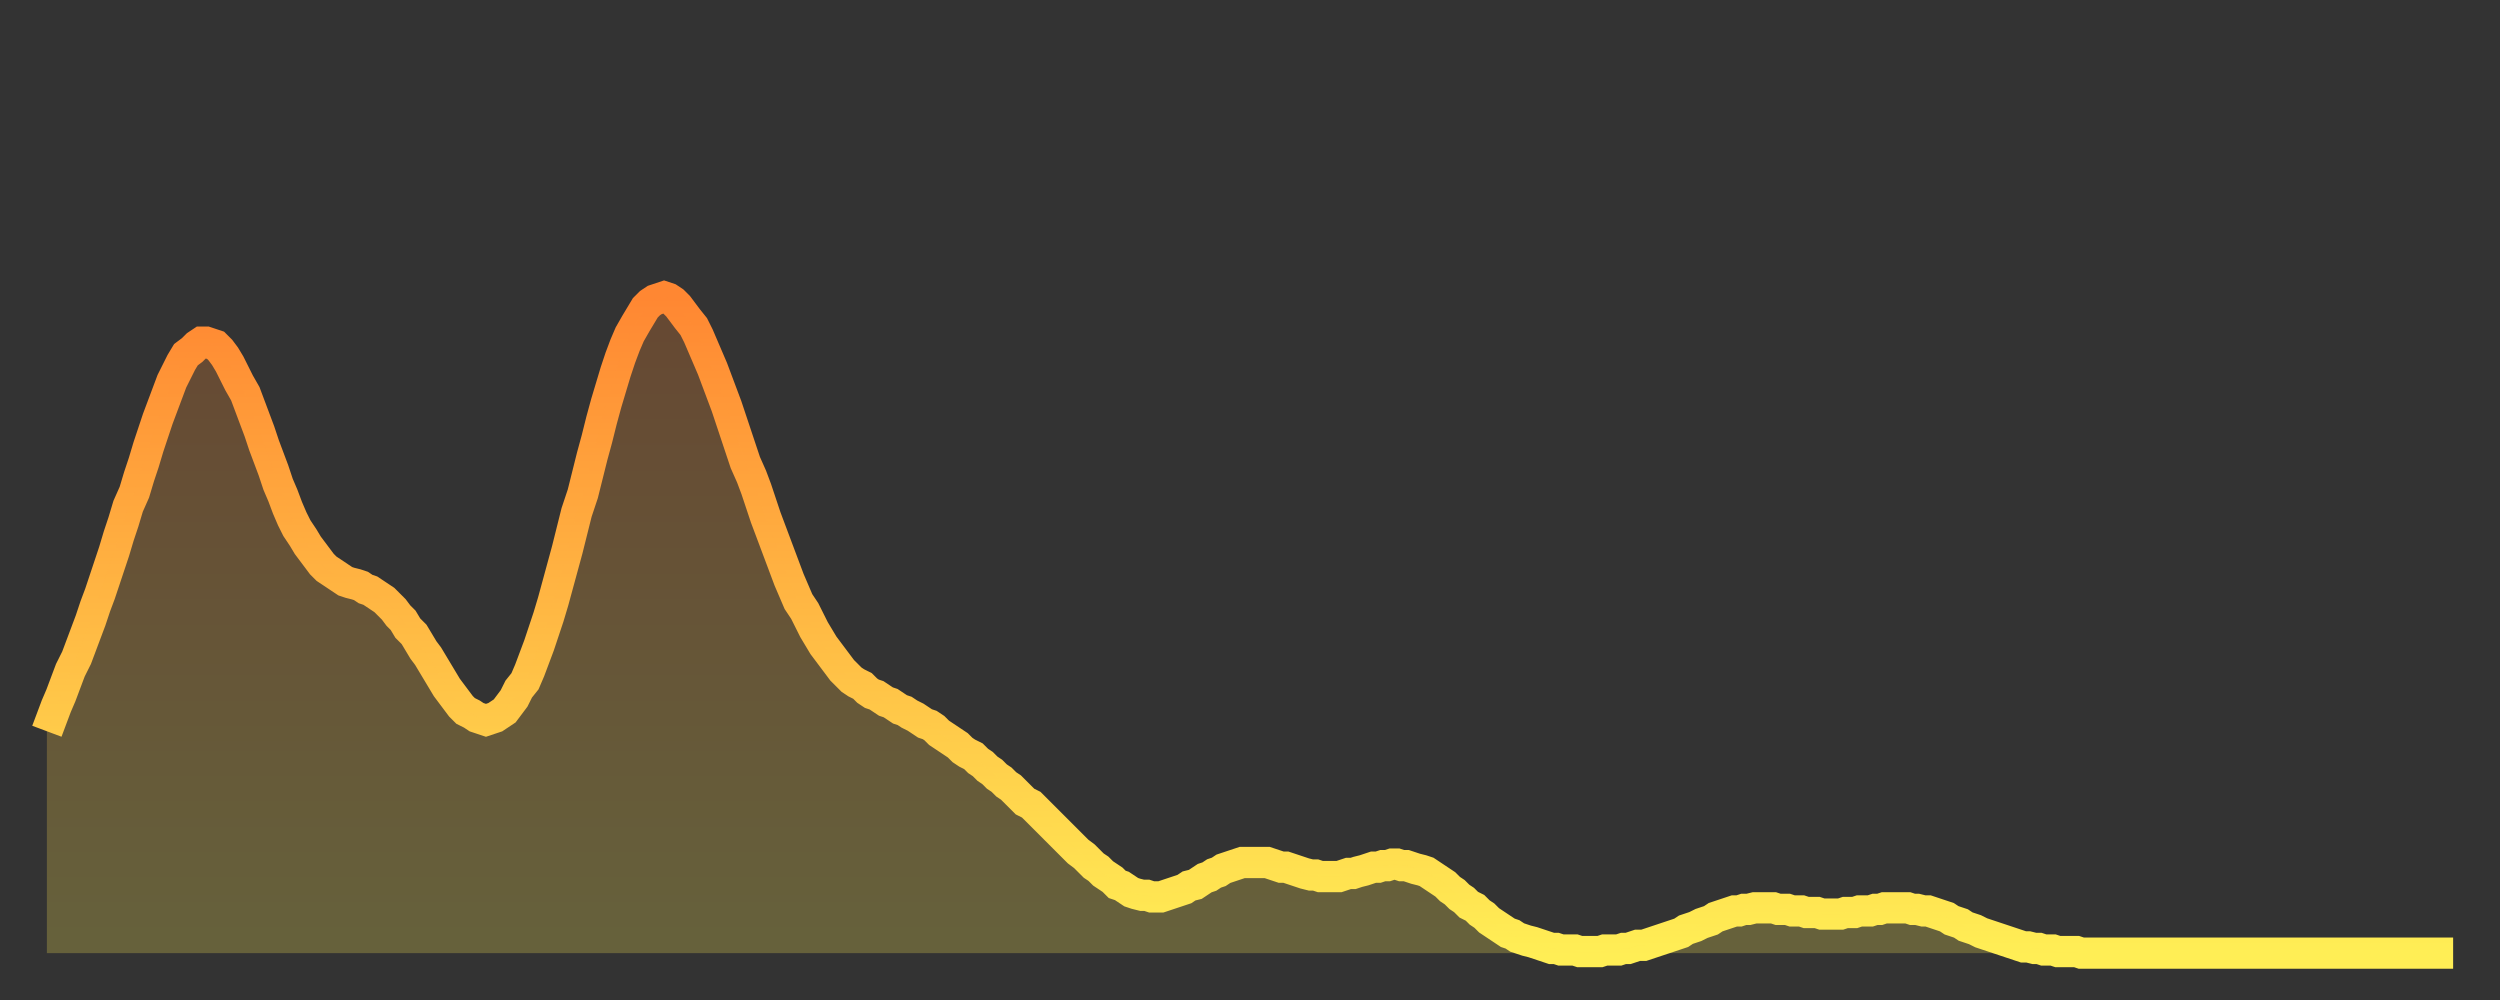<?xml version="1.0" encoding="utf-8" ?>
<svg baseProfile="full" height="64" version="1.1" width="160" xmlns="http://www.w3.org/2000/svg" xmlns:ev="http://www.w3.org/2001/xml-events" xmlns:xlink="http://www.w3.org/1999/xlink"><rect width="100%" height="100%" fill="#333333" stroke="none"/><defs><linearGradient id="id188876" x1="0" x2="0" y1="0" y2="1"><stop offset="0%" stop-color="#ff8732" /><stop offset="50%" stop-color="#ffba44" /><stop offset="100%" stop-color="#ffee55" /></linearGradient></defs><g transform="translate(3,3)"><g><path d="M 0.0 43.8 0.3 43.0 0.6 42.2 0.9 41.5 1.2 40.7 1.5 39.9 1.9 39.1 2.2 38.3 2.5 37.5 2.8 36.7 3.1 35.8 3.4 35.0 3.7 34.1 4.0 33.2 4.3 32.3 4.6 31.3 4.9 30.4 5.2 29.4 5.6 28.5 5.9 27.5 6.2 26.6 6.5 25.6 6.8 24.7 7.1 23.8 7.4 23.0 7.7 22.2 8.0 21.4 8.3 20.8 8.6 20.2 8.9 19.7 9.3 19.4 9.6 19.1 9.9 18.9 10.2 18.9 10.5 19.0 10.8 19.1 11.1 19.4 11.4 19.8 11.7 20.3 12.0 20.9 12.3 21.5 12.7 22.2 13.0 23.0 13.3 23.8 13.6 24.6 13.9 25.5 14.2 26.3 14.5 27.1 14.8 28.0 15.1 28.7 15.4 29.5 15.7 30.2 16.0 30.8 16.4 31.4 16.7 31.9 17.0 32.3 17.3 32.7 17.6 33.1 17.9 33.4 18.2 33.6 18.5 33.8 18.8 34.0 19.1 34.2 19.4 34.3 19.8 34.4 20.1 34.5 20.4 34.7 20.7 34.8 21.0 35.0 21.3 35.2 21.6 35.4 21.9 35.7 22.2 36.0 22.5 36.4 22.8 36.7 23.1 37.2 23.5 37.6 23.8 38.1 24.1 38.6 24.4 39.0 24.7 39.5 25.0 40.0 25.3 40.5 25.6 41.0 25.9 41.4 26.2 41.8 26.5 42.2 26.8 42.5 27.2 42.7 27.5 42.9 27.8 43.0 28.1 43.1 28.4 43.0 28.7 42.9 29.0 42.7 29.3 42.5 29.6 42.1 29.9 41.7 30.2 41.1 30.6 40.6 30.9 39.9 31.2 39.1 31.5 38.3 31.8 37.4 32.1 36.5 32.4 35.5 32.7 34.4 33.0 33.3 33.3 32.2 33.6 31.0 33.9 29.8 34.3 28.6 34.6 27.4 34.9 26.2 35.2 25.1 35.5 23.9 35.8 22.8 36.1 21.8 36.4 20.8 36.7 19.9 37.0 19.1 37.3 18.4 37.7 17.7 38.0 17.2 38.3 16.7 38.6 16.4 38.9 16.2 39.2 16.1 39.5 16.0 39.8 16.1 40.1 16.3 40.4 16.6 40.7 17.0 41.0 17.4 41.4 17.9 41.7 18.5 42.0 19.2 42.3 19.9 42.6 20.6 42.9 21.4 43.2 22.2 43.5 23.0 43.8 23.9 44.1 24.8 44.4 25.7 44.7 26.6 45.1 27.5 45.4 28.3 45.7 29.2 46.0 30.1 46.3 30.9 46.6 31.7 46.9 32.5 47.2 33.3 47.5 34.1 47.8 34.8 48.1 35.5 48.5 36.1 48.8 36.7 49.1 37.3 49.4 37.8 49.7 38.3 50.0 38.7 50.3 39.1 50.6 39.5 50.9 39.9 51.2 40.2 51.5 40.5 51.8 40.7 52.2 40.9 52.5 41.2 52.8 41.4 53.1 41.5 53.4 41.7 53.7 41.9 54.0 42.0 54.3 42.2 54.6 42.4 54.9 42.5 55.2 42.7 55.6 42.9 55.9 43.1 56.2 43.3 56.5 43.4 56.8 43.6 57.1 43.9 57.4 44.1 57.7 44.3 58.0 44.5 58.3 44.7 58.6 45.0 58.9 45.2 59.3 45.4 59.6 45.7 59.9 45.9 60.2 46.2 60.5 46.4 60.8 46.7 61.1 46.9 61.4 47.2 61.7 47.4 62.0 47.7 62.3 48.0 62.6 48.3 63.0 48.5 63.3 48.8 63.6 49.1 63.9 49.4 64.2 49.7 64.5 50.0 64.8 50.3 65.1 50.6 65.4 50.9 65.7 51.2 66.0 51.5 66.4 51.8 66.7 52.1 67.0 52.4 67.3 52.6 67.6 52.9 67.9 53.1 68.2 53.3 68.5 53.6 68.8 53.7 69.1 53.9 69.4 54.1 69.7 54.2 70.1 54.3 70.4 54.3 70.7 54.4 71.0 54.4 71.3 54.4 71.6 54.3 71.9 54.2 72.2 54.1 72.5 54.0 72.8 53.9 73.1 53.7 73.5 53.6 73.8 53.4 74.1 53.2 74.4 53.1 74.7 52.9 75.0 52.8 75.3 52.6 75.6 52.5 75.9 52.4 76.2 52.3 76.5 52.2 76.8 52.2 77.2 52.2 77.5 52.2 77.8 52.2 78.1 52.2 78.4 52.3 78.7 52.4 79.0 52.5 79.3 52.5 79.6 52.6 79.9 52.7 80.2 52.8 80.5 52.9 80.9 53.0 81.2 53.0 81.5 53.1 81.8 53.1 82.1 53.1 82.4 53.1 82.7 53.1 83.0 53.0 83.3 52.9 83.6 52.9 83.9 52.8 84.3 52.7 84.6 52.6 84.9 52.5 85.2 52.5 85.5 52.4 85.8 52.4 86.1 52.3 86.4 52.3 86.7 52.4 87.0 52.4 87.3 52.5 87.6 52.6 88.0 52.7 88.3 52.8 88.6 53.0 88.9 53.2 89.2 53.4 89.5 53.6 89.8 53.9 90.1 54.1 90.4 54.4 90.7 54.6 91.0 54.9 91.4 55.1 91.7 55.4 92.0 55.6 92.3 55.9 92.6 56.1 92.9 56.3 93.2 56.5 93.5 56.7 93.8 56.8 94.1 57.0 94.4 57.1 94.7 57.2 95.1 57.3 95.4 57.4 95.7 57.5 96.0 57.6 96.3 57.7 96.6 57.7 96.9 57.8 97.2 57.8 97.5 57.8 97.8 57.8 98.1 57.9 98.4 57.9 98.8 57.9 99.1 57.9 99.4 57.9 99.7 57.8 100.0 57.8 100.3 57.8 100.6 57.8 100.9 57.7 101.2 57.7 101.5 57.6 101.8 57.5 102.2 57.5 102.5 57.4 102.8 57.3 103.1 57.2 103.4 57.1 103.7 57.0 104.0 56.9 104.3 56.8 104.6 56.7 104.9 56.5 105.2 56.4 105.5 56.3 105.9 56.1 106.2 56.0 106.5 55.9 106.8 55.7 107.1 55.6 107.4 55.5 107.7 55.4 108.0 55.3 108.3 55.3 108.6 55.2 108.9 55.2 109.3 55.1 109.6 55.1 109.9 55.1 110.2 55.1 110.5 55.1 110.8 55.2 111.1 55.2 111.4 55.2 111.7 55.3 112.0 55.3 112.3 55.3 112.6 55.4 113.0 55.4 113.3 55.4 113.6 55.5 113.9 55.5 114.2 55.5 114.5 55.5 114.8 55.5 115.1 55.4 115.4 55.4 115.7 55.4 116.0 55.3 116.3 55.3 116.7 55.3 117.0 55.2 117.3 55.2 117.6 55.1 117.9 55.1 118.2 55.1 118.5 55.1 118.8 55.1 119.1 55.1 119.4 55.2 119.7 55.2 120.1 55.3 120.4 55.3 120.7 55.4 121.0 55.5 121.3 55.6 121.6 55.7 121.9 55.9 122.2 56.0 122.5 56.1 122.8 56.3 123.1 56.4 123.4 56.5 123.8 56.7 124.1 56.8 124.4 56.9 124.7 57.0 125.0 57.1 125.3 57.2 125.6 57.3 125.9 57.4 126.2 57.5 126.5 57.6 126.8 57.6 127.2 57.7 127.5 57.7 127.8 57.8 128.1 57.8 128.4 57.8 128.7 57.9 129.0 57.9 129.3 57.9 129.6 57.9 129.9 57.9 130.2 58.0 130.5 58.0 130.9 58.0 131.2 58.0 131.5 58.0 131.8 58.0 132.1 58.0 132.4 58.0 132.7 58.0 133.0 58.0 133.3 58.0 133.6 58.0 133.9 58.0 134.2 58.0 134.6 58.0 134.9 58.0 135.2 58.0 135.5 58.0 135.8 58.0 136.1 58.0 136.4 58.0 136.7 58.0 137.0 58.0 137.3 58.0 137.6 58.0 138.0 58.0 138.3 58.0 138.6 58.0 138.9 58.0 139.2 58.0 139.5 58.0 139.8 58.0 140.1 58.0 140.4 58.0 140.7 58.0 141.0 58.0 141.3 58.0 141.7 58.0 142.0 58.0 142.3 58.0 142.6 58.0 142.9 58.0 143.2 58.0 143.5 58.0 143.8 58.0 144.1 58.0 144.4 58.0 144.7 58.0 145.1 58.0 145.4 58.0 145.7 58.0 146.0 58.0 146.3 58.0 146.6 58.0 146.9 58.0 147.2 58.0 147.5 58.0 147.8 58.0 148.1 58.0 148.4 58.0 148.8 58.0 149.1 58.0 149.4 58.0 149.7 58.0 150.0 58.0 150.3 58.0 150.6 58.0 150.9 58.0 151.2 58.0 151.5 58.0 151.8 58.0 152.1 58.0 152.5 58.0 152.8 58.0 153.1 58.0 153.4 58.0 153.7 58.0 154.0 58.0" fill="none" id="graph-curve" opacity="1" stroke="url(#id188876)" stroke-width="2" /><path d="M 0 58 L 0.0 43.8 0.3 43.0 0.6 42.2 0.9 41.5 1.2 40.7 1.5 39.9 1.9 39.1 2.2 38.3 2.5 37.5 2.8 36.7 3.1 35.8 3.4 35.0 3.7 34.1 4.0 33.2 4.3 32.3 4.6 31.3 4.9 30.4 5.2 29.4 5.6 28.5 5.9 27.5 6.2 26.6 6.5 25.6 6.8 24.7 7.1 23.8 7.4 23.0 7.7 22.2 8.0 21.4 8.3 20.8 8.6 20.2 8.9 19.7 9.3 19.4 9.6 19.1 9.9 18.9 10.2 18.9 10.5 19.0 10.8 19.1 11.1 19.4 11.4 19.8 11.7 20.3 12.0 20.9 12.3 21.5 12.7 22.2 13.0 23.0 13.3 23.8 13.6 24.6 13.9 25.5 14.2 26.3 14.5 27.1 14.8 28.0 15.1 28.7 15.4 29.5 15.7 30.2 16.0 30.8 16.4 31.4 16.7 31.9 17.0 32.3 17.3 32.7 17.6 33.1 17.9 33.4 18.2 33.6 18.5 33.8 18.8 34.0 19.1 34.2 19.4 34.3 19.8 34.4 20.1 34.5 20.4 34.7 20.7 34.8 21.0 35.0 21.3 35.2 21.6 35.4 21.9 35.7 22.2 36.0 22.5 36.4 22.8 36.7 23.1 37.2 23.5 37.6 23.8 38.1 24.1 38.6 24.4 39.0 24.7 39.5 25.0 40.0 25.3 40.5 25.6 41.0 25.9 41.4 26.2 41.8 26.5 42.2 26.8 42.5 27.2 42.7 27.5 42.9 27.8 43.0 28.1 43.1 28.4 43.0 28.7 42.9 29.0 42.7 29.3 42.5 29.6 42.1 29.9 41.7 30.2 41.1 30.6 40.6 30.9 39.9 31.2 39.1 31.5 38.3 31.8 37.4 32.1 36.5 32.4 35.5 32.7 34.4 33.0 33.3 33.3 32.2 33.6 31.0 33.9 29.8 34.3 28.6 34.6 27.4 34.9 26.2 35.2 25.1 35.5 23.9 35.8 22.8 36.1 21.8 36.4 20.8 36.7 19.9 37.0 19.1 37.3 18.4 37.7 17.7 38.0 17.2 38.3 16.7 38.6 16.4 38.9 16.2 39.2 16.1 39.5 16.0 39.8 16.1 40.1 16.3 40.4 16.6 40.7 17.0 41.0 17.4 41.4 17.9 41.7 18.5 42.0 19.2 42.3 19.9 42.6 20.6 42.9 21.4 43.2 22.2 43.5 23.0 43.8 23.9 44.1 24.8 44.4 25.7 44.7 26.6 45.1 27.5 45.4 28.3 45.7 29.2 46.0 30.1 46.3 30.9 46.6 31.7 46.9 32.5 47.2 33.3 47.5 34.1 47.8 34.8 48.1 35.5 48.5 36.1 48.8 36.7 49.1 37.3 49.4 37.8 49.7 38.3 50.0 38.7 50.3 39.1 50.6 39.5 50.9 39.9 51.2 40.2 51.5 40.5 51.8 40.7 52.2 40.9 52.5 41.2 52.8 41.4 53.1 41.5 53.4 41.7 53.7 41.9 54.0 42.0 54.3 42.2 54.6 42.4 54.9 42.5 55.2 42.7 55.6 42.9 55.9 43.1 56.2 43.3 56.5 43.4 56.8 43.6 57.1 43.9 57.4 44.1 57.7 44.3 58.0 44.5 58.3 44.7 58.6 45.0 58.9 45.2 59.3 45.4 59.6 45.7 59.9 45.9 60.2 46.2 60.5 46.4 60.8 46.7 61.1 46.9 61.4 47.2 61.7 47.4 62.0 47.7 62.3 48.0 62.6 48.3 63.0 48.5 63.3 48.8 63.6 49.1 63.9 49.4 64.2 49.7 64.5 50.0 64.8 50.3 65.1 50.6 65.4 50.9 65.7 51.2 66.0 51.5 66.4 51.8 66.7 52.1 67.0 52.4 67.3 52.6 67.6 52.9 67.9 53.1 68.2 53.3 68.5 53.6 68.8 53.7 69.1 53.9 69.4 54.1 69.7 54.2 70.1 54.3 70.4 54.3 70.7 54.4 71.0 54.4 71.3 54.4 71.6 54.3 71.9 54.2 72.2 54.1 72.5 54.0 72.8 53.9 73.1 53.7 73.5 53.6 73.8 53.4 74.1 53.2 74.4 53.1 74.7 52.9 75.0 52.8 75.3 52.6 75.6 52.5 75.9 52.4 76.2 52.3 76.5 52.2 76.8 52.2 77.2 52.2 77.5 52.2 77.8 52.2 78.1 52.2 78.4 52.3 78.7 52.4 79.0 52.5 79.3 52.5 79.6 52.6 79.9 52.7 80.2 52.8 80.5 52.9 80.9 53.0 81.2 53.0 81.5 53.1 81.8 53.1 82.1 53.1 82.4 53.1 82.7 53.1 83.0 53.0 83.3 52.9 83.6 52.9 83.9 52.8 84.3 52.7 84.6 52.6 84.9 52.5 85.2 52.5 85.5 52.4 85.8 52.4 86.1 52.3 86.4 52.3 86.7 52.4 87.0 52.4 87.3 52.5 87.6 52.6 88.0 52.7 88.3 52.8 88.6 53.0 88.9 53.2 89.2 53.4 89.5 53.6 89.8 53.9 90.1 54.1 90.4 54.4 90.7 54.6 91.0 54.9 91.4 55.1 91.7 55.4 92.0 55.6 92.3 55.9 92.6 56.1 92.9 56.3 93.2 56.5 93.5 56.7 93.8 56.8 94.1 57.0 94.4 57.1 94.7 57.2 95.1 57.3 95.4 57.4 95.7 57.5 96.0 57.6 96.3 57.7 96.6 57.7 96.9 57.8 97.2 57.8 97.5 57.8 97.8 57.8 98.1 57.9 98.4 57.9 98.8 57.9 99.1 57.9 99.4 57.9 99.7 57.8 100.0 57.8 100.3 57.8 100.6 57.8 100.9 57.7 101.2 57.7 101.5 57.6 101.8 57.5 102.2 57.5 102.5 57.4 102.8 57.3 103.1 57.2 103.4 57.1 103.7 57.0 104.0 56.9 104.3 56.8 104.6 56.7 104.9 56.5 105.2 56.4 105.5 56.3 105.9 56.1 106.2 56.0 106.5 55.9 106.8 55.7 107.1 55.6 107.4 55.5 107.7 55.4 108.0 55.3 108.3 55.3 108.6 55.2 108.9 55.2 109.3 55.1 109.6 55.1 109.9 55.1 110.2 55.1 110.5 55.1 110.8 55.2 111.1 55.2 111.4 55.2 111.7 55.3 112.0 55.3 112.3 55.3 112.6 55.4 113.0 55.4 113.3 55.4 113.6 55.5 113.9 55.5 114.2 55.5 114.5 55.5 114.8 55.5 115.1 55.4 115.4 55.4 115.7 55.4 116.0 55.3 116.3 55.3 116.7 55.3 117.0 55.2 117.3 55.2 117.6 55.1 117.9 55.1 118.2 55.1 118.5 55.1 118.8 55.1 119.1 55.1 119.4 55.2 119.7 55.2 120.1 55.3 120.4 55.3 120.7 55.4 121.0 55.5 121.3 55.6 121.6 55.7 121.9 55.9 122.2 56.0 122.5 56.1 122.8 56.3 123.1 56.4 123.4 56.5 123.8 56.7 124.1 56.8 124.4 56.9 124.7 57.0 125.0 57.1 125.3 57.2 125.6 57.3 125.9 57.4 126.2 57.5 126.5 57.6 126.8 57.6 127.2 57.7 127.5 57.7 127.8 57.8 128.1 57.8 128.4 57.8 128.7 57.9 129.0 57.9 129.3 57.9 129.6 57.9 129.9 57.9 130.2 58.0 130.5 58.0 130.9 58.0 131.2 58.0 131.5 58.0 131.8 58.0 132.1 58.0 132.4 58.0 132.7 58.0 133.0 58.0 133.3 58.0 133.6 58.0 133.9 58.0 134.2 58.0 134.6 58.0 134.9 58.0 135.2 58.0 135.5 58.0 135.8 58.0 136.1 58.0 136.4 58.0 136.7 58.0 137.0 58.0 137.3 58.0 137.6 58.0 138.0 58.0 138.3 58.0 138.6 58.0 138.9 58.0 139.2 58.0 139.5 58.0 139.8 58.0 140.1 58.0 140.4 58.0 140.7 58.0 141.0 58.0 141.3 58.0 141.7 58.0 142.0 58.0 142.3 58.0 142.6 58.0 142.9 58.0 143.2 58.0 143.5 58.0 143.8 58.0 144.1 58.0 144.4 58.0 144.7 58.0 145.1 58.0 145.4 58.0 145.7 58.0 146.0 58.0 146.3 58.0 146.6 58.0 146.9 58.0 147.2 58.0 147.5 58.0 147.8 58.0 148.1 58.0 148.4 58.0 148.8 58.0 149.1 58.0 149.4 58.0 149.7 58.0 150.0 58.0 150.3 58.0 150.6 58.0 150.9 58.0 151.2 58.0 151.5 58.0 151.8 58.0 152.1 58.0 152.5 58.0 152.8 58.0 153.1 58.0 153.4 58.0 153.7 58.0 154.0 58.0 154 58" fill="url(#id188876)" fill-opacity=".25" id="graph-shadow" /></g></g></svg>
